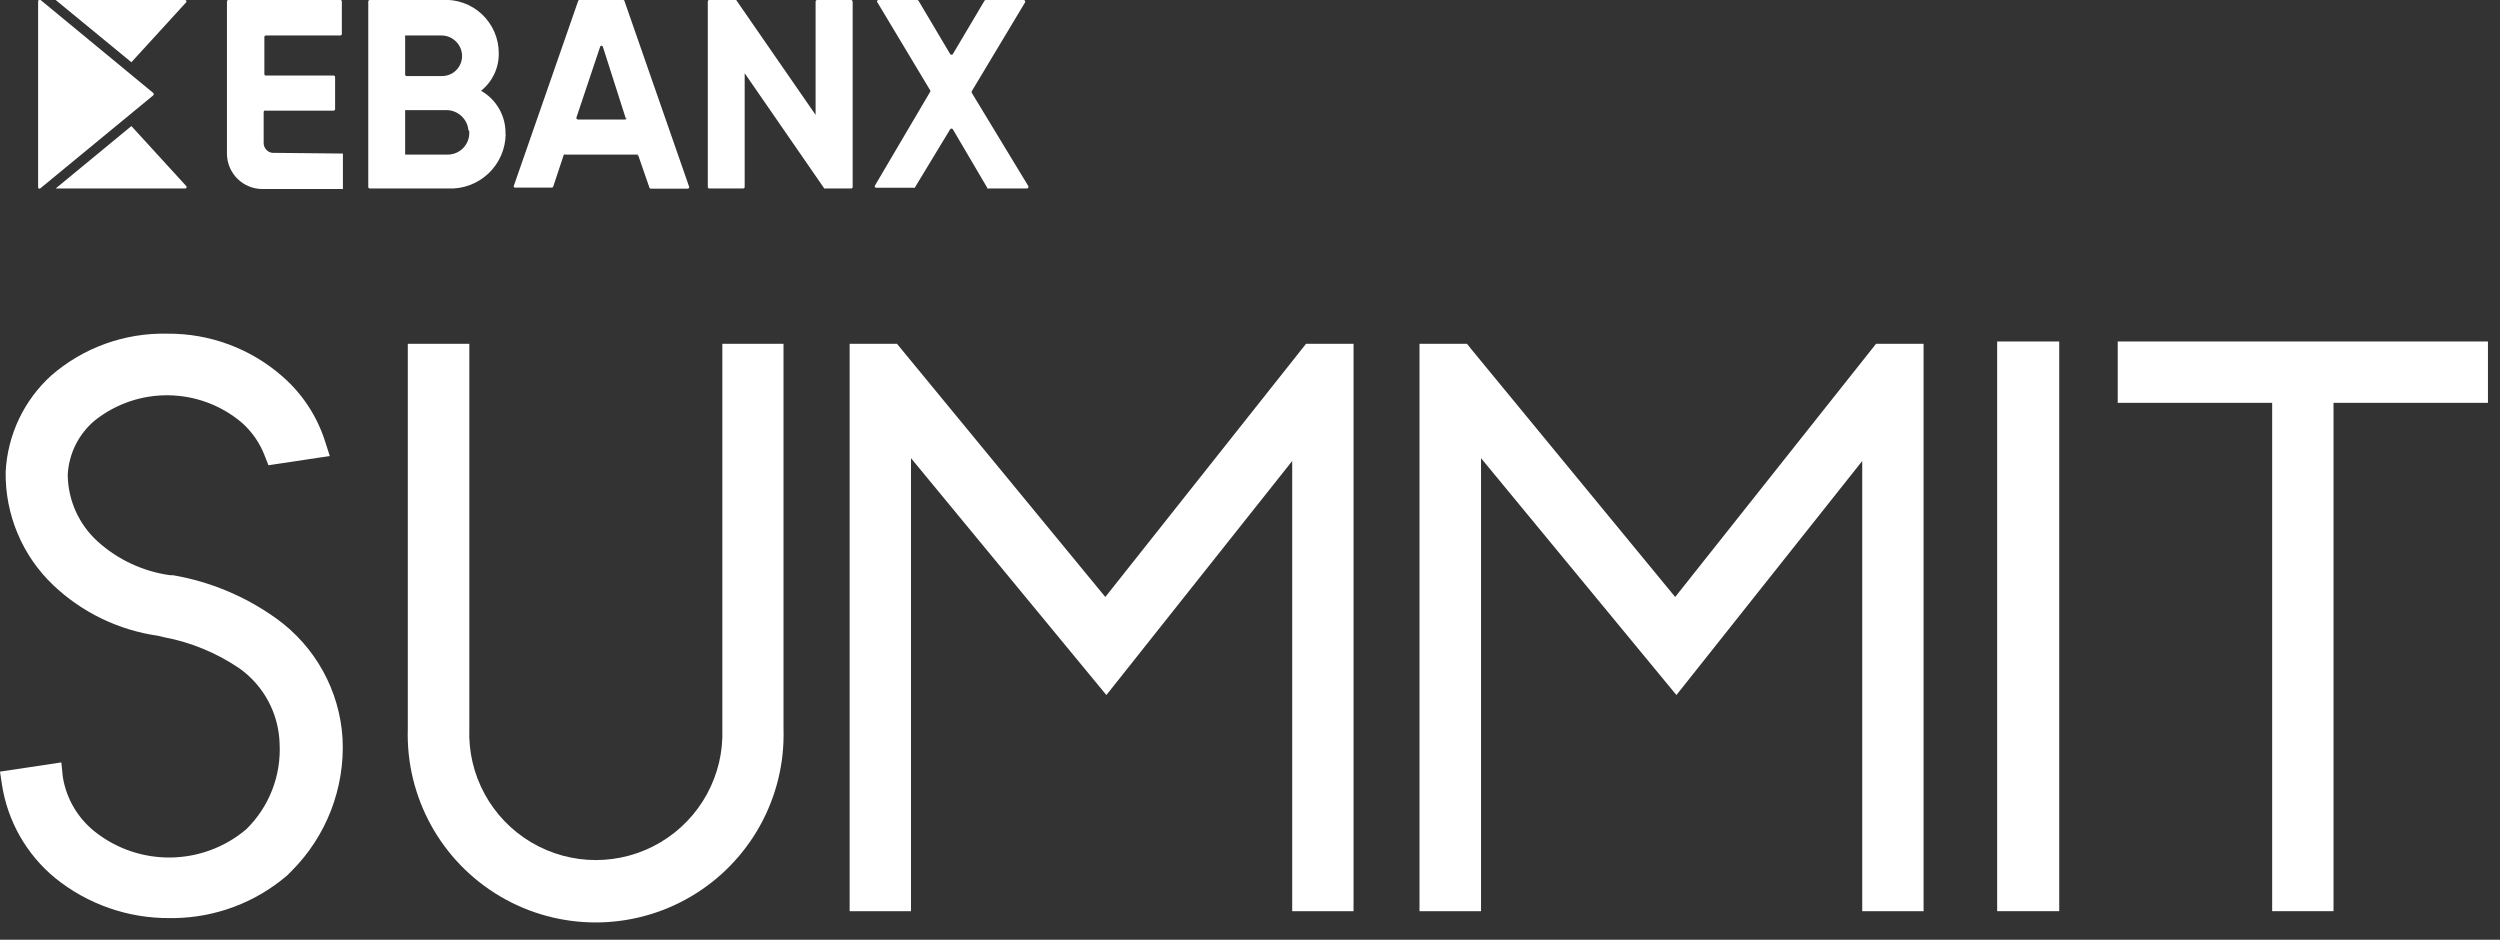 <?xml version="1.0" encoding="UTF-8"?>
<svg width="141px" height="53px" viewBox="0 0 141 53" version="1.1" xmlns="http://www.w3.org/2000/svg" xmlns:xlink="http://www.w3.org/1999/xlink">
    <rect x="0" y="0" width="141" height="53" fill="#333333" stroke="none"/>
    <!-- Generator: Sketch 52.6 (67491) - http://www.bohemiancoding.com/sketch -->
    <title>Group 2</title>
    <desc>Created with Sketch.</desc>
    <g id="Page-1" stroke="none" stroke-width="1" fill="none" fill-rule="evenodd">
        <g id="Logo-Summit" transform="translate(0, -2)" fill="#FFFFFF">
            <g id="Group-2" transform="translate(0, 1)">
                <path d="M15.58,35.88 C13.844,34.634 11.847,33.799 9.74,33.44 L9.58,33.44 C8.069,33.229 6.655,32.57 5.52,31.55 C4.451,30.586 3.835,29.219 3.82,27.78 C3.879,26.593 4.43,25.484 5.34,24.72 C7.781,22.774 11.257,22.824 13.64,24.84 C14.208,25.342 14.647,25.973 14.92,26.68 L15.14,27.24 L18.6,26.72 L18.33,25.88 C17.88,24.472 17.053,23.213 15.94,22.24 C14.143,20.658 11.824,19.796 9.43,19.82 C7.037,19.765 4.709,20.602 2.9,22.17 C1.355,23.567 0.428,25.52 0.32,27.6 C0.28,30.014 1.252,32.335 3,34 C4.63,35.548 6.704,36.548 8.93,36.86 L9.21,36.93 C10.75,37.216 12.214,37.819 13.51,38.7 C14.885,39.682 15.722,41.251 15.77,42.94 C15.865,44.745 15.181,46.504 13.89,47.77 C11.432,49.85 7.846,49.9 5.33,47.89 C4.369,47.119 3.73,46.017 3.54,44.8 L3.46,44 L0,44.52 L0.11,45.25 C0.428,47.316 1.496,49.192 3.11,50.52 C4.945,52.005 7.24,52.804 9.6,52.78 L9.83,52.78 C12.165,52.747 14.415,51.898 16.19,50.38 L16.45,50.12 C18.418,48.147 19.461,45.434 19.32,42.65 C19.156,39.945 17.782,37.459 15.58,35.88 Z" id="Path"></path>
                <path d="M40.74,42.1 C40.838,44.713 39.5,47.17 37.252,48.506 C35.004,49.841 32.206,49.841 29.958,48.506 C27.71,47.17 26.372,44.713 26.47,42.1 L26.47,20.39 L23,20.39 L23,42.1 C22.881,45.963 24.874,49.584 28.201,51.551 C31.528,53.517 35.662,53.517 38.989,51.551 C42.316,49.584 44.309,45.963 44.19,42.1 L44.19,20.39 L40.74,20.39 L40.74,42.1 Z" id="Path"></path>
                <polygon id="Path" points="62.34 34.67 50.82 20.67 50.59 20.39 47.92 20.39 47.92 52.39 51.38 52.39 51.38 26.84 62.4 40.2 72.88 27 72.88 52.39 76.34 52.39 76.34 20.39 73.66 20.39"></polygon>
                <polygon id="Path" points="94.48 34.67 82.96 20.67 82.74 20.39 80.06 20.39 80.06 52.39 83.53 52.39 83.53 26.84 94.55 40.2 105.03 27 105.03 52.39 108.49 52.39 108.49 20.39 105.81 20.39"></polygon>
                <rect id="Rectangle" x="112.64" y="20.26" width="3.5" height="32.13"></rect>
                <polygon id="Path" points="119.44 23.72 128.15 23.72 128.15 52.39 131.61 52.39 131.61 23.72 140.32 23.72 140.32 20.26 119.44 20.26"></polygon>
                <path d="M2.29,1 L8.64,6.24 C8.678,6.279 8.678,6.341 8.64,6.38 L2.29,11.61 C2.266,11.64 2.225,11.649 2.192,11.632 C2.158,11.615 2.14,11.577 2.15,11.54 L2.15,1.08 C2.148,1.046 2.166,1.014 2.195,0.997 C2.225,0.98 2.262,0.981 2.29,1" id="Path"></path>
                <path d="M10.44,1 L3.14,1 L7.41,4.51 L10.5,1.13 C10.519,1.106 10.523,1.074 10.51,1.046 C10.498,1.019 10.47,1.001 10.44,1" id="Path"></path>
                <path d="M10.44,11.63 L3.14,11.63 L7.41,8.11 L10.5,11.49 C10.526,11.513 10.535,11.55 10.521,11.582 C10.507,11.614 10.475,11.633 10.44,11.63" id="Path"></path>
                <path d="M28.52,8.55 C28.513,9.4 28.159,10.21 27.539,10.792 C26.919,11.374 26.089,11.676 25.24,11.63 L20.86,11.63 C20.81,11.63 20.77,11.59 20.77,11.54 L20.77,1.08 C20.775,1.034 20.814,1 20.86,1 L24.92,1 C25.751,0.942 26.57,1.232 27.178,1.801 C27.787,2.37 28.132,3.167 28.13,4 C28.144,4.824 27.775,5.607 27.13,6.12 C28.006,6.615 28.537,7.554 28.51,8.56 M22.85,3 L22.85,5.21 C22.855,5.256 22.894,5.29 22.94,5.29 L24.94,5.29 C25.266,5.288 25.575,5.144 25.788,4.897 C26.001,4.65 26.096,4.323 26.05,4 C25.965,3.421 25.465,2.994 24.88,3 L22.88,3 C22.84,3.005 22.81,3.039 22.81,3.08 M26.42,8.36 C26.368,7.709 25.823,7.208 25.17,7.21 L22.85,7.21 L22.85,9.72 L25.24,9.72 C25.589,9.722 25.923,9.575 26.156,9.315 C26.389,9.055 26.5,8.707 26.46,8.36" id="Shape"></path>
                <path d="M36,9.72 L31.87,9.72 C31.848,9.709 31.822,9.709 31.8,9.72 L31.2,11.53 C31.188,11.559 31.161,11.578 31.13,11.58 L29.05,11.58 C29.025,11.583 29,11.571 28.986,11.55 C28.971,11.53 28.969,11.503 28.98,11.48 L32.61,1.05 C32.619,1.019 32.648,0.999 32.68,1 L35.15,1 C35.185,1 35.215,1.025 35.22,1.06 L38.87,11.54 C38.876,11.564 38.871,11.59 38.855,11.61 C38.839,11.63 38.815,11.641 38.79,11.64 L36.7,11.64 C36.669,11.638 36.642,11.619 36.63,11.59 L36,9.77 C35.978,9.759 35.952,9.759 35.93,9.77 M35.3,7.7 L34,3.63 C33.988,3.599 33.958,3.578 33.925,3.578 C33.892,3.578 33.862,3.599 33.85,3.63 L32.51,7.63 C32.504,7.655 32.51,7.682 32.525,7.703 C32.54,7.724 32.564,7.738 32.59,7.74 L35.26,7.74 C35.286,7.739 35.309,7.725 35.323,7.703 C35.337,7.681 35.34,7.654 35.33,7.63" id="Shape"></path>
                <path d="M48.09,1.08 L48.09,11.55 C48.09,11.594 48.054,11.63 48.01,11.63 L46.56,11.63 C46.538,11.639 46.512,11.639 46.49,11.63 L42,5.13 L42,11.55 C41.996,11.592 41.962,11.626 41.92,11.63 L40,11.63 C39.956,11.63 39.92,11.594 39.92,11.55 L39.92,1.08 C39.92,1.036 39.956,1 40,1 L41.45,1 C41.473,0.992 41.497,0.992 41.52,1 L46,7.48 L46,1.08 C46.003,1.056 46.014,1.034 46.033,1.019 C46.052,1.004 46.076,0.997 46.1,1 L48,1 C48.023,1 48.045,1.01 48.06,1.027 C48.076,1.044 48.083,1.067 48.08,1.09" id="Path"></path>
                <path d="M55.68,11.59 L53.74,8.29 C53.723,8.265 53.695,8.25 53.665,8.25 C53.635,8.25 53.607,8.265 53.59,8.29 L51.59,11.59 C51.568,11.601 51.542,11.601 51.52,11.59 L49.42,11.59 C49.388,11.593 49.357,11.577 49.342,11.548 C49.326,11.52 49.33,11.485 49.35,11.46 L52.46,6.18 C52.482,6.154 52.482,6.116 52.46,6.09 L49.46,1.09 C49.462,1.059 49.478,1.031 49.503,1.013 C49.528,0.996 49.561,0.991 49.59,1 L51.73,1 C51.763,1.002 51.793,1.021 51.81,1.05 L53.59,4.05 C53.607,4.075 53.635,4.09 53.665,4.09 C53.695,4.09 53.723,4.075 53.74,4.05 L55.52,1.05 C55.532,1.021 55.559,1.002 55.59,1 L57.73,1 C57.764,0.998 57.796,1.016 57.813,1.045 C57.83,1.075 57.829,1.112 57.81,1.14 L54.81,6.14 C54.8,6.173 54.8,6.207 54.81,6.24 L58,11.5 C58.014,11.528 58.012,11.561 57.996,11.587 C57.98,11.614 57.951,11.63 57.92,11.63 L55.76,11.63 C55.734,11.639 55.706,11.639 55.68,11.63" id="Path"></path>
                <path d="M15.35,9.62 C15.076,9.58 14.872,9.347 14.87,9.07 L14.87,7.32 C14.87,7.289 14.886,7.26 14.913,7.244 C14.939,7.228 14.972,7.226 15,7.24 L18.82,7.24 C18.862,7.236 18.896,7.202 18.9,7.16 L18.9,5.35 C18.9,5.304 18.866,5.265 18.82,5.26 L15,5.26 C14.977,5.263 14.954,5.256 14.937,5.24 C14.92,5.225 14.91,5.203 14.91,5.18 L14.91,3.08 C14.915,3.034 14.954,3 15,3 L19.2,3 C19.242,2.996 19.276,2.962 19.28,2.92 L19.28,1.08 C19.278,1.052 19.264,1.026 19.24,1.01 C19.216,0.994 19.187,0.99 19.16,1 L12.88,1 C12.857,1 12.835,1.01 12.82,1.027 C12.804,1.044 12.797,1.067 12.8,1.09 L12.8,9.66 C12.8,10.765 13.695,11.66 14.8,11.66 L19.34,11.66 L19.34,9.66 L15.35,9.62 Z" id="Path"></path>
            </g>
        </g>
    </g>
</svg>